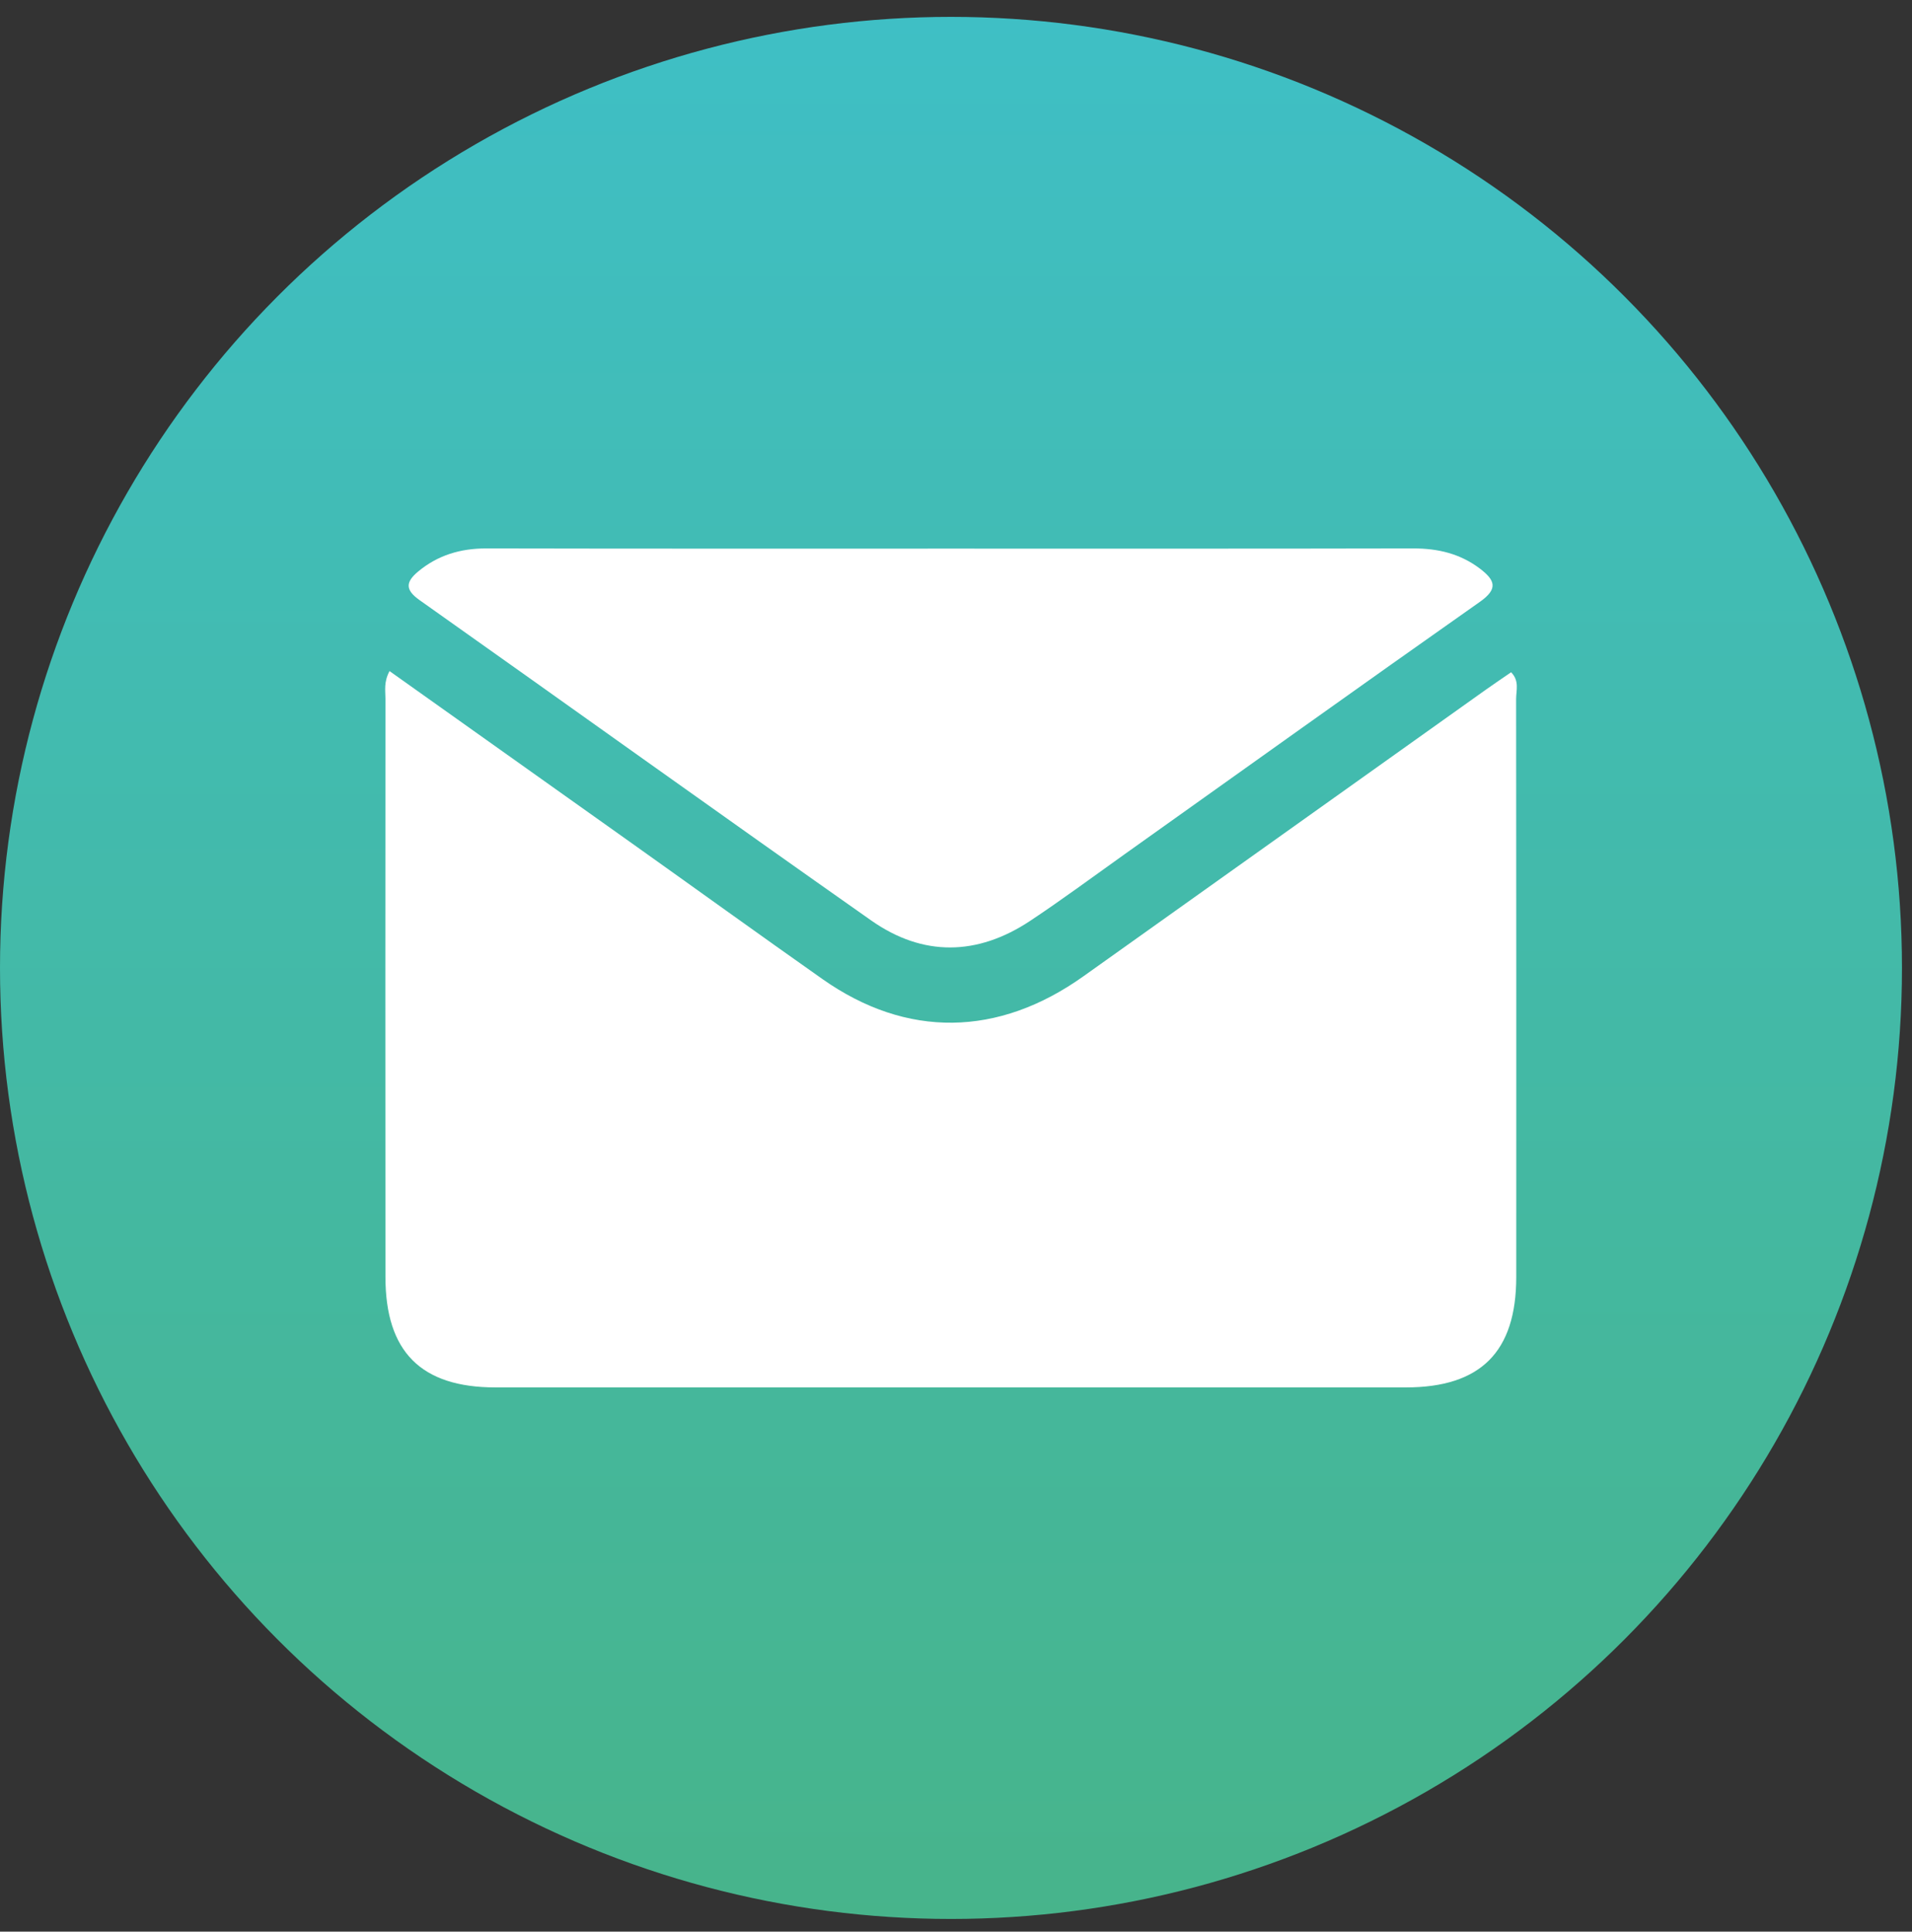 <svg xmlns="http://www.w3.org/2000/svg" width="98" height="99" viewBox="0 0 98 99" fill="none"><rect x="0" y="0" width="98" height="99" fill="#333333" stroke="none"/><circle cx="48.743" cy="49.608" r="48.743" fill="url(#paint0_linear_55_6911)"></circle><g clip-path="url(#clip0_55_6911)"><path d="M19.965 34.394C19.662 34.966 19.756 35.393 19.756 35.806C19.749 45.687 19.749 55.564 19.756 65.445C19.756 69.28 21.58 71.108 25.395 71.108C40.951 71.108 56.507 71.108 72.06 71.108C75.889 71.108 77.712 69.287 77.716 65.458C77.719 55.578 77.719 45.7 77.709 35.819C77.709 35.389 77.888 34.898 77.453 34.455C76.994 34.77 76.546 35.071 76.104 35.386C69.245 40.267 62.389 45.152 55.533 50.036C51.161 53.151 46.472 53.218 42.158 50.182C38.855 47.856 35.578 45.49 32.285 43.148C28.203 40.25 24.125 37.353 19.965 34.394Z" fill="white"></path><path d="M48.747 28.118C40.806 28.118 32.864 28.125 24.926 28.108C23.608 28.108 22.449 28.447 21.431 29.293C20.794 29.824 20.756 30.227 21.498 30.752C29.224 36.219 36.916 41.736 44.658 47.179C47.308 49.041 50.095 48.99 52.795 47.2C54.443 46.106 56.031 44.928 57.642 43.781C63.71 39.465 69.763 35.129 75.851 30.846C76.808 30.173 76.623 29.733 75.864 29.151C74.846 28.375 73.704 28.108 72.44 28.108C64.542 28.125 56.645 28.118 48.747 28.118Z" fill="white"></path></g><defs><linearGradient id="paint0_linear_55_6911" x1="48.743" y1="0.865" x2="48.743" y2="98.351" gradientUnits="userSpaceOnUse"><stop stop-color="#3FBFC5"></stop><stop offset="1" stop-color="#47B48B"></stop></linearGradient><clipPath id="clip0_55_6911"><rect width="58" height="43" fill="white" transform="translate(19.742 28.108)"></rect></clipPath></defs></svg>